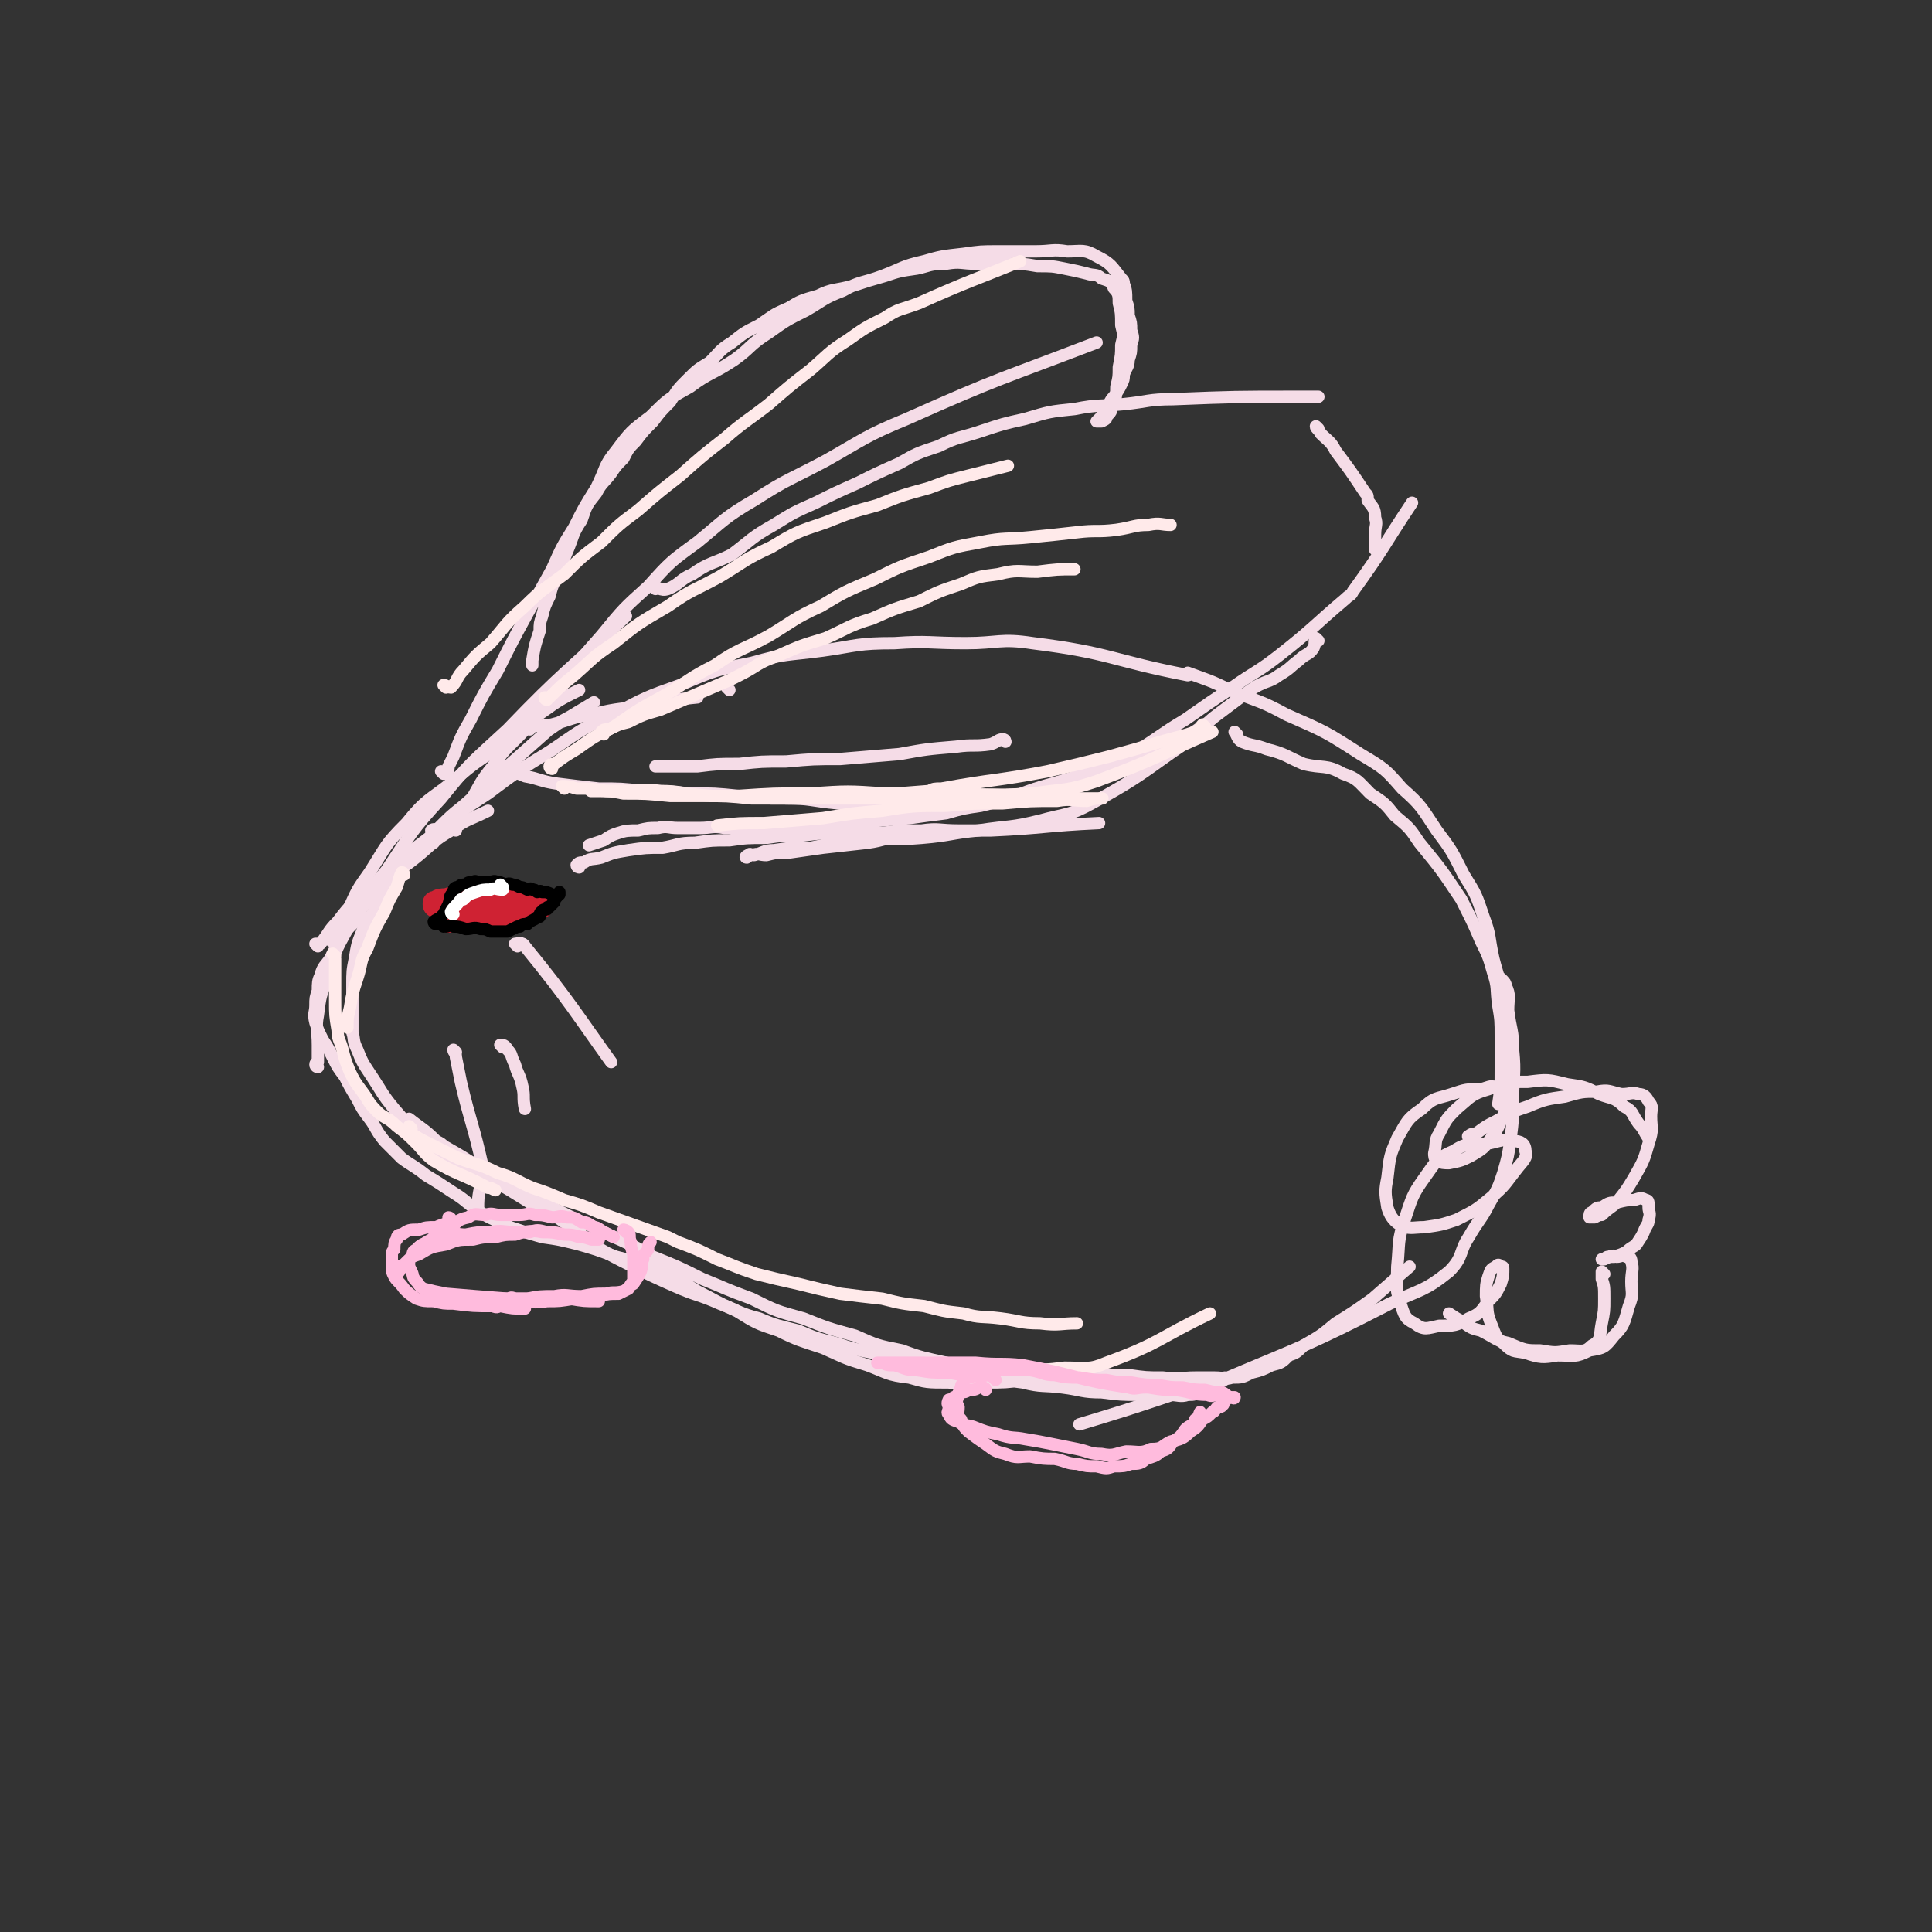 <svg viewBox='0 0 784 784' version='1.1' xmlns='http://www.w3.org/2000/svg' xmlns:xlink='http://www.w3.org/1999/xlink'><rect x="0" y="0" width="784" height="784" fill="#333333" stroke="none"/><g fill='none' stroke='#F5DCE7' stroke-width='5' stroke-linecap='round' stroke-linejoin='round'><path d='M129,433c0,0 -1,0 -1,-1 0,-1 1,-1 1,-1 0,-4 0,-4 0,-7 0,-6 -1,-7 0,-12 1,-8 1,-8 4,-15 3,-11 3,-11 8,-20 7,-13 7,-13 16,-24 10,-15 10,-16 22,-29 12,-15 13,-15 27,-28 23,-24 24,-23 48,-46 '/><path d='M135,382c0,0 -1,0 -1,-1 1,-1 2,0 3,-1 2,-5 1,-6 4,-10 4,-9 4,-9 9,-16 7,-11 6,-11 15,-20 8,-10 9,-9 19,-17 9,-8 10,-8 20,-15 8,-7 7,-7 16,-13 7,-5 7,-5 15,-9 '/><path d='M176,338c0,0 -1,0 -1,-1 1,-1 2,0 3,-1 5,-5 5,-5 10,-9 18,-16 19,-17 36,-32 0,-1 -2,1 -1,1 3,-2 4,-3 8,-5 5,-3 5,-3 10,-6 '/><path d='M215,296c0,0 -1,-1 -1,-1 4,-1 5,0 10,-1 8,-2 8,-3 16,-4 12,-3 12,-2 24,-4 9,-2 9,-2 19,-3 '/><path d='M296,280c0,0 -1,-1 -1,-1 '/><path d='M129,384c0,0 -1,-1 -1,-1 0,0 1,0 2,0 4,-5 3,-5 7,-9 6,-8 7,-8 14,-14 11,-11 11,-11 23,-20 11,-10 12,-10 24,-18 12,-9 12,-9 25,-17 12,-8 12,-9 26,-15 13,-7 13,-7 27,-12 14,-6 14,-6 29,-9 14,-4 14,-3 29,-5 14,-2 14,-3 29,-3 14,-1 14,0 29,0 13,0 14,-2 27,0 32,4 32,7 63,13 1,0 0,-1 0,-1 8,3 9,3 17,7 12,5 12,4 23,10 16,7 16,7 30,16 10,6 10,6 17,14 8,7 8,8 14,17 6,8 6,8 11,18 5,8 5,8 8,17 3,8 2,8 4,17 2,8 3,8 3,17 2,22 1,23 2,46 '/><path d='M610,398c0,0 -1,-1 -1,-1 0,1 2,1 2,3 2,4 1,5 1,10 1,8 2,8 2,16 1,10 0,10 0,20 0,8 0,8 -1,16 -1,7 -1,7 -3,14 -2,6 -2,6 -6,13 -3,6 -4,6 -8,13 -4,6 -2,8 -8,14 -10,8 -11,7 -24,13 -33,17 -35,17 -68,31 0,1 2,-1 1,-1 -28,9 -29,10 -59,19 '/><path d='M167,455c0,0 -1,-1 -1,-1 5,4 6,4 11,9 2,1 2,1 3,2 7,4 7,4 15,9 9,5 9,5 19,11 8,4 8,4 16,8 8,4 8,3 17,8 9,4 9,4 18,9 10,4 10,4 20,9 10,4 9,4 20,8 10,5 10,5 21,8 10,4 10,4 21,7 9,4 9,4 19,6 8,3 9,3 18,5 7,3 7,3 14,4 9,3 9,3 17,4 8,2 8,1 16,2 8,1 8,2 16,2 8,1 8,1 15,1 6,1 6,0 12,0 4,0 5,1 8,0 3,0 3,0 5,-2 1,0 1,0 2,-1 1,0 1,0 1,-1 1,0 1,0 0,-1 -2,0 -2,1 -5,0 -5,0 -5,0 -10,-1 -13,0 -13,0 -26,0 -2,0 -2,-1 -4,-1 -7,1 -7,1 -14,1 -7,1 -7,0 -15,0 -8,1 -8,1 -16,1 -7,1 -8,1 -15,0 -9,0 -9,0 -16,-2 -9,-1 -9,-2 -17,-5 -10,-3 -9,-3 -18,-7 -9,-3 -10,-3 -18,-7 -9,-3 -9,-3 -17,-8 -9,-4 -8,-4 -16,-8 -8,-5 -8,-5 -16,-8 -9,-4 -9,-4 -17,-6 -8,-3 -8,-3 -15,-5 -8,-2 -8,-2 -15,-3 -7,-2 -7,-2 -13,-4 -6,-3 -7,-3 -12,-6 -6,-4 -6,-5 -11,-8 -6,-4 -6,-4 -11,-7 -5,-4 -6,-4 -10,-7 -4,-4 -4,-4 -7,-7 -4,-5 -3,-5 -6,-9 -3,-4 -3,-4 -5,-8 -3,-5 -3,-5 -5,-9 -3,-4 -3,-4 -5,-8 -2,-4 -2,-4 -4,-7 -2,-4 -2,-4 -3,-7 -1,-4 0,-4 0,-7 0,-3 0,-3 1,-6 0,-3 0,-4 1,-6 1,-4 2,-4 4,-7 2,-4 2,-4 4,-7 2,-4 2,-4 5,-7 3,-5 2,-5 6,-9 4,-5 4,-5 9,-9 6,-6 6,-5 12,-10 6,-5 6,-6 13,-10 7,-5 7,-4 15,-8 '/><path d='M176,342c0,0 0,-1 -1,-1 -1,0 -1,0 -2,1 -3,2 -3,3 -5,6 -4,4 -5,3 -8,8 -4,5 -4,6 -7,12 -3,5 -4,4 -6,10 -2,5 -2,5 -3,11 -1,5 -1,5 -1,11 0,8 0,8 0,17 0,1 0,1 0,2 1,3 0,3 2,7 2,5 2,5 6,11 4,6 4,7 9,13 6,7 6,7 13,13 6,5 6,5 13,9 6,4 7,3 14,7 7,4 7,4 15,9 7,4 7,3 14,8 7,4 6,5 13,10 7,4 7,4 15,8 8,4 8,4 17,8 9,4 9,3 18,7 8,3 8,4 16,6 7,3 8,3 16,5 7,3 7,3 15,5 12,4 12,3 25,6 2,0 2,0 4,0 7,1 7,2 14,2 7,2 7,2 14,2 9,1 9,0 17,0 8,1 8,1 16,1 7,1 7,1 14,1 8,1 8,1 15,1 7,1 7,1 14,1 7,1 7,0 13,0 4,0 4,0 8,0 4,0 4,1 7,0 4,0 4,0 8,-2 4,-1 4,-1 8,-3 4,-1 4,-1 7,-4 3,-1 3,-1 6,-4 7,-4 7,-4 13,-9 8,-5 8,-5 15,-10 8,-7 8,-7 15,-13 '/><path d='M502,298c0,0 -1,-1 -1,-1 1,1 1,3 3,4 5,2 5,1 10,3 8,2 8,3 15,6 8,2 9,0 16,4 6,2 6,3 11,8 6,4 6,4 10,9 6,5 6,5 10,11 9,11 9,11 17,23 1,2 1,2 2,4 3,6 3,6 6,13 3,6 3,6 5,13 2,6 1,6 2,13 1,6 1,6 1,13 0,6 0,6 0,13 0,7 0,7 -1,14 '/><path d='M597,462c0,0 -2,-1 -1,-1 1,-1 2,-1 3,-1 4,-3 4,-3 8,-5 7,-4 7,-4 13,-6 7,-3 8,-3 15,-4 7,-2 7,-2 13,-2 5,-1 5,0 10,1 4,0 4,-1 7,0 2,0 3,1 4,3 2,2 1,3 1,6 0,5 1,5 -1,11 -2,7 -2,7 -6,14 -3,5 -3,5 -7,10 -2,2 -3,2 -6,5 -1,0 -1,0 -3,1 -1,0 -2,0 -2,0 0,-1 0,-2 1,-2 2,-2 2,-2 4,-2 3,-2 3,-2 6,-2 4,-1 4,-1 7,-1 3,-1 3,-1 5,0 1,0 1,1 1,3 0,2 1,2 0,5 0,2 -1,2 -2,5 -1,2 -1,2 -3,5 -1,1 -2,1 -4,3 -2,1 -2,1 -5,2 -2,0 -2,0 -4,1 0,0 -1,0 -1,0 0,0 1,0 1,0 1,-1 1,-1 2,-1 2,-1 2,0 3,0 2,0 2,-1 4,0 1,0 2,0 2,2 1,3 0,4 0,8 0,5 1,5 -1,10 -2,7 -2,8 -6,12 -4,5 -4,5 -10,6 -6,3 -6,2 -13,2 -6,1 -7,1 -13,-1 -5,-1 -5,0 -9,-4 -3,-2 -3,-3 -5,-8 -2,-5 -1,-5 -2,-11 0,-4 0,-5 1,-8 1,-3 1,-3 3,-4 1,-1 1,-1 2,0 1,0 1,0 1,1 0,2 0,3 -1,6 -2,4 -2,4 -5,7 -3,4 -3,5 -8,7 -5,3 -6,3 -12,3 -5,1 -6,2 -10,-1 -4,-2 -4,-3 -6,-9 -2,-6 -1,-7 -1,-14 1,-10 0,-10 3,-19 3,-9 3,-10 8,-17 5,-7 5,-8 12,-11 6,-4 7,-2 14,-3 5,-1 6,-2 10,-1 3,0 5,1 5,4 1,3 -1,4 -4,8 -4,5 -4,6 -10,11 -6,5 -6,5 -14,9 -6,2 -6,2 -13,3 -5,0 -6,1 -10,-1 -3,-2 -4,-4 -5,-7 -1,-6 -1,-7 0,-12 1,-9 1,-9 4,-16 4,-7 4,-8 10,-12 5,-5 6,-4 12,-6 6,-2 6,-2 12,-2 4,-1 4,-2 7,0 2,0 3,1 3,4 1,3 0,3 -1,7 -2,4 -2,5 -5,9 -3,4 -3,4 -8,7 -4,2 -4,2 -9,3 -2,0 -3,0 -5,-1 -1,-1 -1,-2 -1,-3 1,-4 0,-5 2,-8 3,-6 3,-6 7,-10 6,-5 6,-6 13,-8 8,-3 8,-3 16,-3 8,-1 8,-1 16,1 7,1 7,1 13,4 5,2 6,1 10,5 4,2 3,3 6,7 2,2 2,3 4,6 '/><path d='M651,517c0,0 -1,-1 -1,-1 0,0 0,1 0,3 1,3 1,3 1,8 0,5 0,5 -1,10 -1,5 0,7 -4,9 -3,3 -4,2 -9,2 -6,1 -6,1 -12,0 -6,0 -6,0 -13,-3 -5,-1 -5,-2 -11,-5 -4,-1 -4,-1 -8,-4 -2,-1 -2,-1 -5,-3 '/><path d='M185,337c0,0 -1,0 -1,-1 0,-1 0,-2 1,-3 2,-5 3,-4 6,-8 4,-7 4,-8 9,-14 6,-9 7,-8 14,-16 7,-9 7,-9 15,-18 7,-10 7,-10 15,-19 9,-11 9,-11 19,-20 9,-10 9,-10 20,-18 11,-9 11,-10 23,-17 14,-9 14,-8 29,-16 16,-9 16,-10 33,-17 38,-17 38,-16 77,-31 '/><path d='M266,239c0,0 -1,-1 -1,-1 2,0 3,2 6,1 5,-2 5,-4 10,-6 7,-5 8,-4 16,-8 8,-6 8,-7 17,-12 8,-5 8,-5 17,-9 8,-4 8,-4 17,-8 8,-4 8,-4 17,-8 7,-4 7,-4 16,-7 8,-4 8,-3 17,-6 9,-3 9,-3 18,-5 10,-3 10,-3 20,-4 10,-2 10,-1 20,-2 10,-1 10,-2 20,-2 25,-1 25,-1 51,-1 4,0 4,0 8,0 '/><path d='M408,301c0,0 0,-1 -1,-1 -2,0 -2,1 -5,2 -7,1 -7,0 -14,1 -12,1 -12,1 -23,3 -12,1 -12,1 -24,2 -11,0 -11,0 -22,1 -10,0 -10,0 -19,1 -9,0 -9,0 -17,1 -9,0 -9,0 -17,0 '/><path d='M203,310c0,0 -1,-1 -1,-1 1,1 1,2 3,3 3,2 4,1 8,3 6,1 6,2 13,3 8,1 8,1 17,2 9,0 9,0 18,1 9,0 9,0 19,1 10,0 10,0 20,1 9,0 9,0 19,1 10,0 10,1 21,2 10,0 10,0 21,0 11,-1 11,-1 22,-1 17,-1 17,-2 35,-3 2,0 2,0 4,0 11,-3 11,-2 20,-6 10,-5 10,-6 19,-11 11,-7 10,-7 20,-13 10,-7 10,-7 19,-13 10,-7 10,-6 19,-13 14,-11 14,-12 27,-23 2,-2 2,-1 3,-3 13,-18 12,-18 24,-36 '/><path d='M535,174c0,0 -1,-1 -1,-1 0,1 1,1 2,3 3,3 4,3 6,7 6,8 6,8 12,17 1,1 1,1 1,3 2,3 3,3 3,7 1,3 0,3 0,7 0,3 0,3 0,6 '/><path d='M535,260c0,0 -1,-1 -1,-1 -1,1 0,2 -1,4 -2,3 -3,2 -6,5 -4,3 -3,3 -8,6 -4,3 -5,2 -10,5 -3,2 -3,2 -7,5 -4,3 -4,3 -8,6 -4,3 -3,3 -8,6 -4,3 -5,2 -10,5 -5,2 -5,2 -11,5 -5,2 -6,2 -12,4 -6,2 -6,2 -13,4 -6,2 -6,2 -13,4 -7,2 -7,2 -15,5 -6,2 -6,2 -14,4 -7,1 -7,1 -14,3 -8,1 -8,1 -15,2 -12,1 -12,1 -24,2 -2,1 -2,1 -3,1 -7,0 -7,0 -13,1 -6,0 -6,0 -12,1 -6,0 -6,0 -12,0 -6,-1 -6,-1 -11,-1 -5,-1 -5,0 -10,0 -5,0 -5,0 -9,0 -4,0 -4,-1 -8,0 -4,0 -4,0 -8,1 -4,0 -5,0 -8,1 -3,1 -3,1 -6,3 -3,1 -3,1 -6,2 '/><path d='M235,352c0,0 -1,0 -1,-1 1,-1 1,-1 3,-1 3,-2 3,-1 7,-2 5,-2 5,-2 11,-3 7,-1 7,-1 14,-1 6,-1 6,-2 13,-2 7,-1 7,-1 14,-1 7,-1 7,-1 15,-1 7,-1 7,-1 15,-1 8,-1 8,-1 16,-1 8,-1 8,0 16,0 8,-1 8,-1 16,-1 7,-1 7,0 15,0 6,0 7,0 13,0 22,-1 22,-2 44,-3 '/><path d='M381,338c0,0 0,-1 -1,-1 -1,0 -1,1 -2,2 -6,0 -6,-1 -11,0 -8,1 -8,2 -15,3 -9,1 -9,1 -18,2 -7,1 -7,1 -14,2 -5,0 -5,0 -9,1 -3,0 -3,-1 -6,0 -1,0 -2,1 -2,1 -1,0 0,-1 1,-1 0,-1 1,0 2,0 4,-1 4,-2 8,-2 7,-1 7,-1 15,-1 10,-2 10,-2 21,-3 11,-1 12,0 24,-1 12,-1 12,-2 23,-3 13,-2 13,-1 25,-4 11,-3 12,-2 21,-7 24,-13 23,-15 45,-29 '/><path d='M180,314c0,0 -1,-1 -1,-1 0,0 1,1 2,1 1,-1 1,-2 1,-3 1,-2 1,-2 2,-4 3,-8 3,-8 7,-15 5,-10 5,-10 11,-20 6,-12 6,-12 12,-23 5,-9 5,-9 10,-18 4,-9 4,-9 9,-17 4,-8 4,-8 9,-16 4,-8 3,-9 8,-15 6,-8 6,-8 14,-14 7,-7 7,-7 16,-12 8,-6 9,-5 18,-11 7,-5 6,-6 14,-11 7,-5 7,-5 15,-9 7,-4 7,-5 15,-8 7,-4 8,-3 16,-6 8,-3 8,-4 17,-6 7,-2 7,-2 16,-3 7,-1 7,-1 14,-1 8,0 8,0 15,0 7,0 7,-1 13,0 6,0 7,-1 12,2 6,3 6,4 10,9 1,1 1,1 1,2 1,3 1,3 1,7 1,3 1,3 1,6 1,3 1,3 1,6 1,3 1,3 0,6 0,3 0,3 -1,6 0,3 -1,3 -2,6 0,2 0,2 -1,4 -1,2 -1,2 -3,5 -1,1 -1,1 -2,3 -1,1 -1,1 -2,3 0,1 0,1 -1,2 0,0 0,0 -1,1 0,0 -1,1 -1,1 1,0 2,0 2,0 2,-1 2,-1 2,-2 2,-2 2,-2 2,-4 2,-4 2,-4 2,-8 1,-4 1,-4 1,-8 1,-5 1,-5 1,-9 1,-4 1,-4 0,-8 0,-5 0,-5 -1,-9 0,-3 0,-4 -2,-6 -1,-3 -2,-3 -5,-4 -2,-2 -3,-1 -6,-2 -4,-1 -4,-1 -9,-2 -5,-1 -5,-1 -11,-1 -6,-1 -6,-1 -12,-1 -6,0 -6,0 -13,0 -6,0 -6,-1 -12,0 -7,0 -7,1 -12,2 -7,1 -7,1 -13,3 -7,2 -7,2 -13,4 -7,2 -8,1 -14,4 -7,2 -7,2 -12,5 -7,3 -6,3 -12,7 -6,3 -6,3 -11,7 -5,3 -5,4 -9,8 -5,3 -5,3 -9,7 -4,4 -4,4 -7,9 -4,4 -4,4 -7,8 -4,4 -4,4 -7,8 -3,3 -3,3 -5,7 -3,3 -3,3 -5,6 -3,4 -4,4 -6,8 -4,5 -4,5 -6,11 -4,6 -3,6 -6,13 -2,5 -2,5 -4,10 -2,4 -2,4 -3,8 -2,4 -2,4 -3,8 -1,3 -1,3 -1,6 -2,6 -2,6 -3,12 0,1 0,1 0,2 '/><path d='M210,384c0,0 -1,-1 -1,-1 1,0 3,-1 4,1 18,22 22,29 35,47 '/><path d='M204,425c0,0 -1,-1 -1,-1 1,0 2,0 3,2 2,2 1,2 3,6 1,4 2,4 3,9 1,4 0,4 1,9 '/><path d='M185,427c0,0 -1,-1 -1,-1 0,1 1,1 1,3 1,5 1,5 2,10 4,17 5,17 9,35 0,3 -1,3 -1,7 -1,5 -1,5 -1,11 '/></g>
<g fill='none' stroke='#CF2233' stroke-width='9' stroke-linecap='round' stroke-linejoin='round'><path d='M177,368c0,0 -1,0 -1,-1 0,-1 0,-1 1,-1 1,-1 2,-1 4,-1 3,-1 3,-1 6,-1 3,-1 3,0 7,0 2,0 2,0 5,0 2,0 2,0 4,0 1,0 1,-1 3,0 1,0 1,0 2,1 1,0 1,0 3,0 1,0 1,-1 3,0 1,0 1,0 3,1 0,0 0,0 1,1 0,0 0,-1 1,0 0,0 1,0 1,1 0,0 -1,-1 -1,0 -1,0 -1,0 -2,1 -1,0 -1,0 -2,1 -2,0 -2,0 -4,1 -2,0 -2,0 -4,1 -2,0 -2,-1 -4,0 -2,0 -2,0 -4,1 -2,0 -2,0 -4,1 -2,0 -2,0 -3,0 -1,0 -1,0 -2,0 -1,0 -1,0 -1,0 -1,0 -1,0 -1,0 0,-1 1,-1 2,-1 2,-1 2,-1 4,-1 3,-1 3,-1 6,-1 2,-1 2,0 5,0 2,0 2,0 5,0 1,0 1,0 3,0 0,0 0,0 1,0 0,0 0,0 1,0 0,0 1,0 1,0 0,0 -1,0 -1,0 -1,-1 -1,-1 -2,-1 -3,-1 -3,0 -5,0 -3,0 -3,0 -5,0 -6,0 -6,0 -11,0 -1,0 -1,0 -1,1 -2,0 -2,0 -4,1 -2,0 -2,0 -3,1 -1,0 -1,-1 -1,0 -1,0 -1,1 -1,1 0,0 0,-1 1,-1 2,-1 2,-1 4,-1 3,-1 3,-2 7,-2 4,-1 4,-1 8,-1 3,-1 3,-1 6,-1 2,-1 2,-1 5,-1 1,-1 1,0 3,0 '/></g>
<g fill='none' stroke='#000000' stroke-width='5' stroke-linecap='round' stroke-linejoin='round'><path d='M177,375c0,0 -1,0 -1,-1 1,-1 2,-1 3,-2 1,-1 1,-1 1,-1 1,-2 1,-2 2,-4 1,-3 0,-3 2,-5 0,-2 1,-2 2,-2 1,-1 1,-1 3,-1 1,-1 1,-1 3,-1 1,-1 1,0 3,0 2,0 2,0 4,0 1,0 1,-1 3,0 1,0 1,0 3,1 1,0 1,-1 3,0 1,0 1,0 3,1 1,0 1,0 3,1 1,0 1,-1 2,0 1,0 1,0 2,1 1,0 1,-1 2,0 2,0 2,0 4,1 0,0 0,1 1,1 '/><path d='M180,376c0,0 -1,-1 -1,-1 0,0 1,1 2,1 1,0 1,-1 3,0 2,0 2,0 5,1 3,0 3,-1 6,0 2,0 2,0 4,1 2,0 2,0 4,0 1,0 1,0 3,0 2,-1 2,-1 4,-2 0,0 0,0 1,0 1,-1 1,-1 3,-1 1,-1 1,-1 3,-2 1,-1 1,-1 2,-1 0,-1 0,-2 1,-2 0,-1 1,-1 2,-1 0,-1 0,-1 1,-1 1,-1 1,-1 2,-2 0,-1 0,-1 1,-2 0,-1 0,-1 1,-1 0,-1 0,-1 0,-1 '/></g>
<g fill='none' stroke='#FFFFFF' stroke-width='5' stroke-linecap='round' stroke-linejoin='round'><path d='M204,360c0,0 -1,-1 -1,-1 '/><path d='M184,371c0,0 -1,0 -1,-1 1,-2 2,-2 4,-5 0,0 0,0 1,0 2,-2 2,-2 5,-3 3,-1 3,-1 6,-1 2,-1 2,0 5,0 '/></g>
<g fill='none' stroke='#FFEAEA' stroke-width='5' stroke-linecap='round' stroke-linejoin='round'><path d='M164,355c0,0 0,-1 -1,-1 -1,2 -1,3 -2,6 -3,5 -3,5 -5,10 -4,7 -4,7 -7,15 -3,5 -2,6 -4,12 -2,6 -2,6 -3,12 -1,4 -1,4 -1,8 '/><path d='M136,388c0,0 -1,-1 -1,-1 0,0 1,1 1,2 0,4 0,4 0,8 0,4 0,4 0,9 0,6 0,6 1,12 0,4 1,4 2,8 1,4 1,4 3,9 2,4 2,4 5,8 3,4 2,4 6,8 3,3 4,2 8,6 4,3 4,3 8,7 3,3 3,4 7,7 10,6 11,5 22,11 1,0 1,0 3,1 '/><path d='M167,458c0,0 -1,-1 -1,-1 0,1 0,2 1,3 3,2 3,2 7,4 6,3 6,3 12,6 8,3 8,2 16,6 7,2 7,3 14,6 6,2 6,2 13,5 7,2 7,2 14,5 14,5 14,5 28,10 2,1 2,1 4,2 8,3 8,3 16,7 8,3 7,3 16,6 8,2 8,2 17,4 8,2 8,2 17,4 8,1 8,1 17,2 8,2 8,2 17,3 8,2 7,2 16,3 7,2 7,1 15,2 8,1 8,2 16,2 8,1 8,0 15,0 '/><path d='M377,554c0,0 -1,-1 -1,-1 0,0 1,0 2,0 4,1 4,1 9,1 12,1 13,1 26,1 2,0 1,0 3,0 8,1 8,1 16,0 9,0 10,1 17,-2 22,-8 21,-10 42,-20 '/><path d='M224,312c0,0 -1,0 -1,-1 0,-1 1,-1 2,-1 4,-3 4,-3 9,-6 7,-5 7,-5 15,-9 10,-7 10,-7 21,-13 10,-6 10,-7 20,-12 10,-7 11,-6 22,-12 10,-6 10,-7 21,-12 10,-6 10,-6 22,-11 10,-5 10,-5 22,-9 10,-4 10,-4 21,-6 10,-2 10,-1 20,-2 10,-1 10,-1 19,-2 8,-1 8,0 16,-1 7,-1 7,-2 13,-2 5,-1 5,0 9,0 '/><path d='M245,298c0,0 -1,0 -1,-1 1,-1 1,-1 3,-1 4,-2 4,-2 8,-3 6,-3 6,-3 13,-5 14,-6 14,-6 28,-12 2,-1 2,-1 4,-2 8,-4 7,-5 16,-8 9,-4 9,-4 19,-7 9,-4 9,-5 19,-8 9,-4 9,-4 19,-7 8,-4 8,-4 17,-7 7,-3 7,-3 15,-4 8,-2 8,-1 16,-1 8,-1 8,-1 15,-1 '/><path d='M229,320c0,0 -1,-1 -1,-1 2,0 3,0 6,1 6,0 6,0 12,1 10,0 10,0 20,1 11,0 11,0 23,1 12,0 12,0 24,1 13,0 13,0 26,0 13,0 13,0 26,0 13,-1 13,-1 27,-1 13,-1 14,0 27,-1 14,-2 14,-1 26,-5 24,-9 24,-10 47,-20 '/><path d='M489,295c0,0 -1,-1 -1,-1 -1,1 -1,2 -3,3 -6,2 -7,2 -14,4 -10,3 -10,3 -21,6 -12,3 -12,3 -25,6 -21,4 -21,3 -43,7 -3,0 -3,0 -5,1 -13,1 -13,1 -25,2 -12,0 -12,0 -24,1 -12,0 -12,0 -23,0 -10,-1 -10,-1 -20,-1 -9,-1 -9,-2 -17,-2 -7,-1 -7,0 -14,0 -5,0 -5,0 -9,0 -3,0 -5,0 -5,0 -1,0 2,0 4,0 4,0 4,0 9,1 9,0 9,0 19,1 13,0 13,0 27,0 15,-1 15,-1 30,-1 15,-1 15,-1 30,0 28,0 29,0 56,1 1,0 -1,0 -1,0 5,0 5,-1 10,0 5,0 5,0 10,1 6,0 6,0 11,0 1,0 1,0 1,0 1,0 2,0 1,0 -2,0 -3,0 -6,1 -6,0 -6,-1 -12,0 -11,0 -11,0 -22,1 -12,0 -12,0 -23,1 -13,0 -14,0 -26,2 -12,1 -12,1 -24,3 -12,1 -12,1 -24,2 -10,0 -10,0 -19,1 '/><path d='M222,284c0,0 -1,0 -1,-1 0,0 1,0 2,0 5,-5 5,-5 10,-9 8,-7 7,-7 16,-13 10,-8 10,-8 22,-15 10,-7 10,-6 21,-12 10,-6 10,-7 21,-12 10,-6 10,-6 22,-10 10,-4 10,-4 21,-7 10,-4 10,-4 21,-7 8,-3 8,-3 16,-5 8,-2 8,-2 16,-4 '/><path d='M181,279c0,0 -1,-1 -1,-1 1,0 2,1 3,1 3,-3 2,-4 5,-7 5,-6 5,-6 11,-11 7,-8 6,-8 14,-15 7,-7 8,-7 16,-13 7,-7 7,-7 15,-13 7,-7 7,-7 15,-13 8,-7 8,-7 17,-14 9,-8 9,-8 18,-15 8,-7 9,-7 18,-14 8,-7 8,-7 17,-14 7,-6 7,-7 15,-12 7,-5 7,-5 15,-9 6,-4 6,-3 14,-6 20,-9 24,-10 41,-17 '/></g>
<g fill='none' stroke='#FFBBDD' stroke-width='5' stroke-linecap='round' stroke-linejoin='round'><path d='M183,495c0,0 0,-1 -1,-1 0,0 0,1 0,2 -2,1 -3,1 -5,2 -4,0 -4,0 -7,1 -4,0 -4,0 -7,2 -1,0 -2,0 -2,2 -1,1 -1,2 -1,4 -1,1 -1,1 -1,3 0,1 0,2 0,4 0,2 0,2 1,4 1,2 2,2 4,5 2,2 2,2 5,4 3,1 3,1 7,1 4,1 4,1 8,1 8,1 8,1 16,1 2,1 2,0 3,0 5,1 5,1 10,1 '/><path d='M162,516c0,0 -1,0 -1,-1 1,-1 1,-1 3,-2 3,-3 3,-3 6,-4 5,-3 5,-3 11,-4 5,-2 5,-2 11,-2 4,-1 4,-1 9,-1 4,-1 4,-1 8,-1 3,-1 3,-1 6,-1 3,-1 3,-1 7,0 3,0 3,0 7,1 3,0 3,0 6,1 2,0 2,0 5,1 1,0 1,0 2,0 0,0 1,0 1,0 -1,0 -1,0 -2,0 -3,-1 -3,-1 -5,-1 -4,-1 -4,-1 -7,-1 -5,-1 -5,-1 -9,-1 -5,-1 -5,0 -10,0 -6,0 -6,-1 -11,0 -5,0 -5,0 -10,1 -4,0 -4,-1 -8,0 -4,0 -4,1 -7,3 -3,1 -3,1 -5,3 -2,1 -1,1 -2,3 -1,1 -1,1 -1,3 0,1 0,1 1,3 1,2 0,2 2,4 1,1 1,2 3,3 4,1 4,1 9,2 12,1 12,1 25,2 1,0 1,-1 3,0 5,0 5,0 11,0 5,1 5,0 11,0 6,1 6,1 12,1 '/><path d='M171,507c0,0 -1,0 -1,-1 0,0 0,0 1,0 2,-2 2,-2 4,-3 3,-3 3,-2 7,-4 4,-3 3,-4 8,-5 3,-2 3,-1 7,-1 3,-1 3,0 6,0 4,0 4,0 8,0 3,0 3,-1 6,0 3,0 3,0 7,1 3,0 3,-1 6,0 3,0 3,0 6,2 2,0 2,0 5,2 2,0 2,1 4,2 2,1 2,1 4,2 '/><path d='M254,500c0,0 -1,-1 -1,-1 0,0 1,0 2,1 1,1 0,2 1,4 0,2 0,2 1,5 0,2 0,2 0,5 0,1 0,1 0,3 0,1 0,1 0,3 -1,1 -1,1 -2,3 -2,1 -2,1 -4,2 -4,0 -4,0 -8,1 -5,0 -5,1 -10,1 -6,1 -6,1 -11,1 -6,1 -6,0 -12,0 -5,0 -5,0 -10,0 -3,0 -3,0 -5,0 -1,0 -2,0 -2,0 0,0 1,1 3,0 3,0 3,0 7,-1 5,0 5,0 11,0 5,-1 5,-1 11,-1 5,-1 5,0 11,0 5,-1 5,-1 10,-1 3,-1 3,0 7,-1 2,-1 2,-2 4,-3 2,-3 2,-3 3,-5 1,-3 0,-3 1,-5 0,-3 1,-2 2,-4 0,-2 0,-2 1,-3 '/><path d='M400,564c0,0 0,-1 -1,-1 -1,0 -1,0 -2,0 -1,1 -2,1 -4,1 -1,1 -2,1 -3,1 -2,1 -2,2 -3,2 -1,1 -2,1 -2,1 -1,2 0,2 0,3 0,2 -1,2 0,3 1,2 1,2 4,3 3,2 3,1 6,2 5,2 5,2 10,3 6,2 6,1 11,2 6,1 6,1 11,2 5,1 5,1 10,2 5,1 5,2 10,2 5,1 5,0 10,-1 5,0 6,1 10,-1 5,0 4,-1 8,-3 4,-1 5,-1 8,-4 3,-2 3,-2 5,-5 2,-1 2,-1 4,-3 1,0 1,-1 2,-2 1,0 2,0 2,-1 1,0 0,0 0,-1 1,0 1,0 1,-1 1,0 1,0 0,-1 0,0 0,0 -1,0 '/><path d='M404,560c0,0 -1,-1 -1,-1 0,0 0,-1 -1,-1 -3,0 -3,1 -7,0 -5,0 -5,0 -10,-1 -7,0 -7,0 -13,-1 -5,0 -5,-1 -9,-2 -3,0 -3,0 -5,-1 -1,0 -2,0 -2,0 0,0 1,0 2,0 4,0 4,0 8,0 7,0 7,0 14,0 8,0 8,0 16,0 10,1 10,0 19,1 22,4 22,6 43,9 3,1 3,0 7,0 0,0 0,0 1,0 6,1 6,1 11,1 7,1 7,2 13,2 2,1 2,0 4,0 1,1 1,1 2,1 1,1 1,0 2,0 1,0 1,0 2,0 1,0 1,0 1,0 0,0 0,1 -1,0 -2,0 -2,-1 -4,-2 -3,0 -3,0 -7,-1 -4,0 -4,0 -9,-1 -5,0 -5,0 -10,-1 -5,0 -5,0 -11,-1 -5,0 -5,0 -10,-1 -5,0 -5,0 -11,-1 -5,0 -5,0 -10,-1 -5,0 -4,-1 -10,-2 -3,0 -4,0 -8,0 -3,0 -3,0 -7,0 -2,1 -2,1 -5,1 -1,1 -1,1 -3,1 -1,1 -1,1 -3,1 -1,1 -1,1 -1,2 -1,1 -1,1 -1,2 -1,2 -1,2 -1,3 -1,3 -1,3 0,5 0,3 -1,3 1,5 1,3 1,3 3,5 4,3 4,3 7,5 4,3 4,3 8,4 5,2 5,1 10,1 5,1 6,1 10,1 5,1 5,2 9,2 4,1 4,1 8,1 4,1 4,1 7,0 4,0 4,0 7,-1 3,0 4,0 6,-2 3,-1 4,-1 6,-3 3,-1 3,-1 5,-4 3,-2 3,-2 5,-5 2,-2 3,-1 4,-4 2,-1 1,-1 2,-3 '/></g>
</svg>